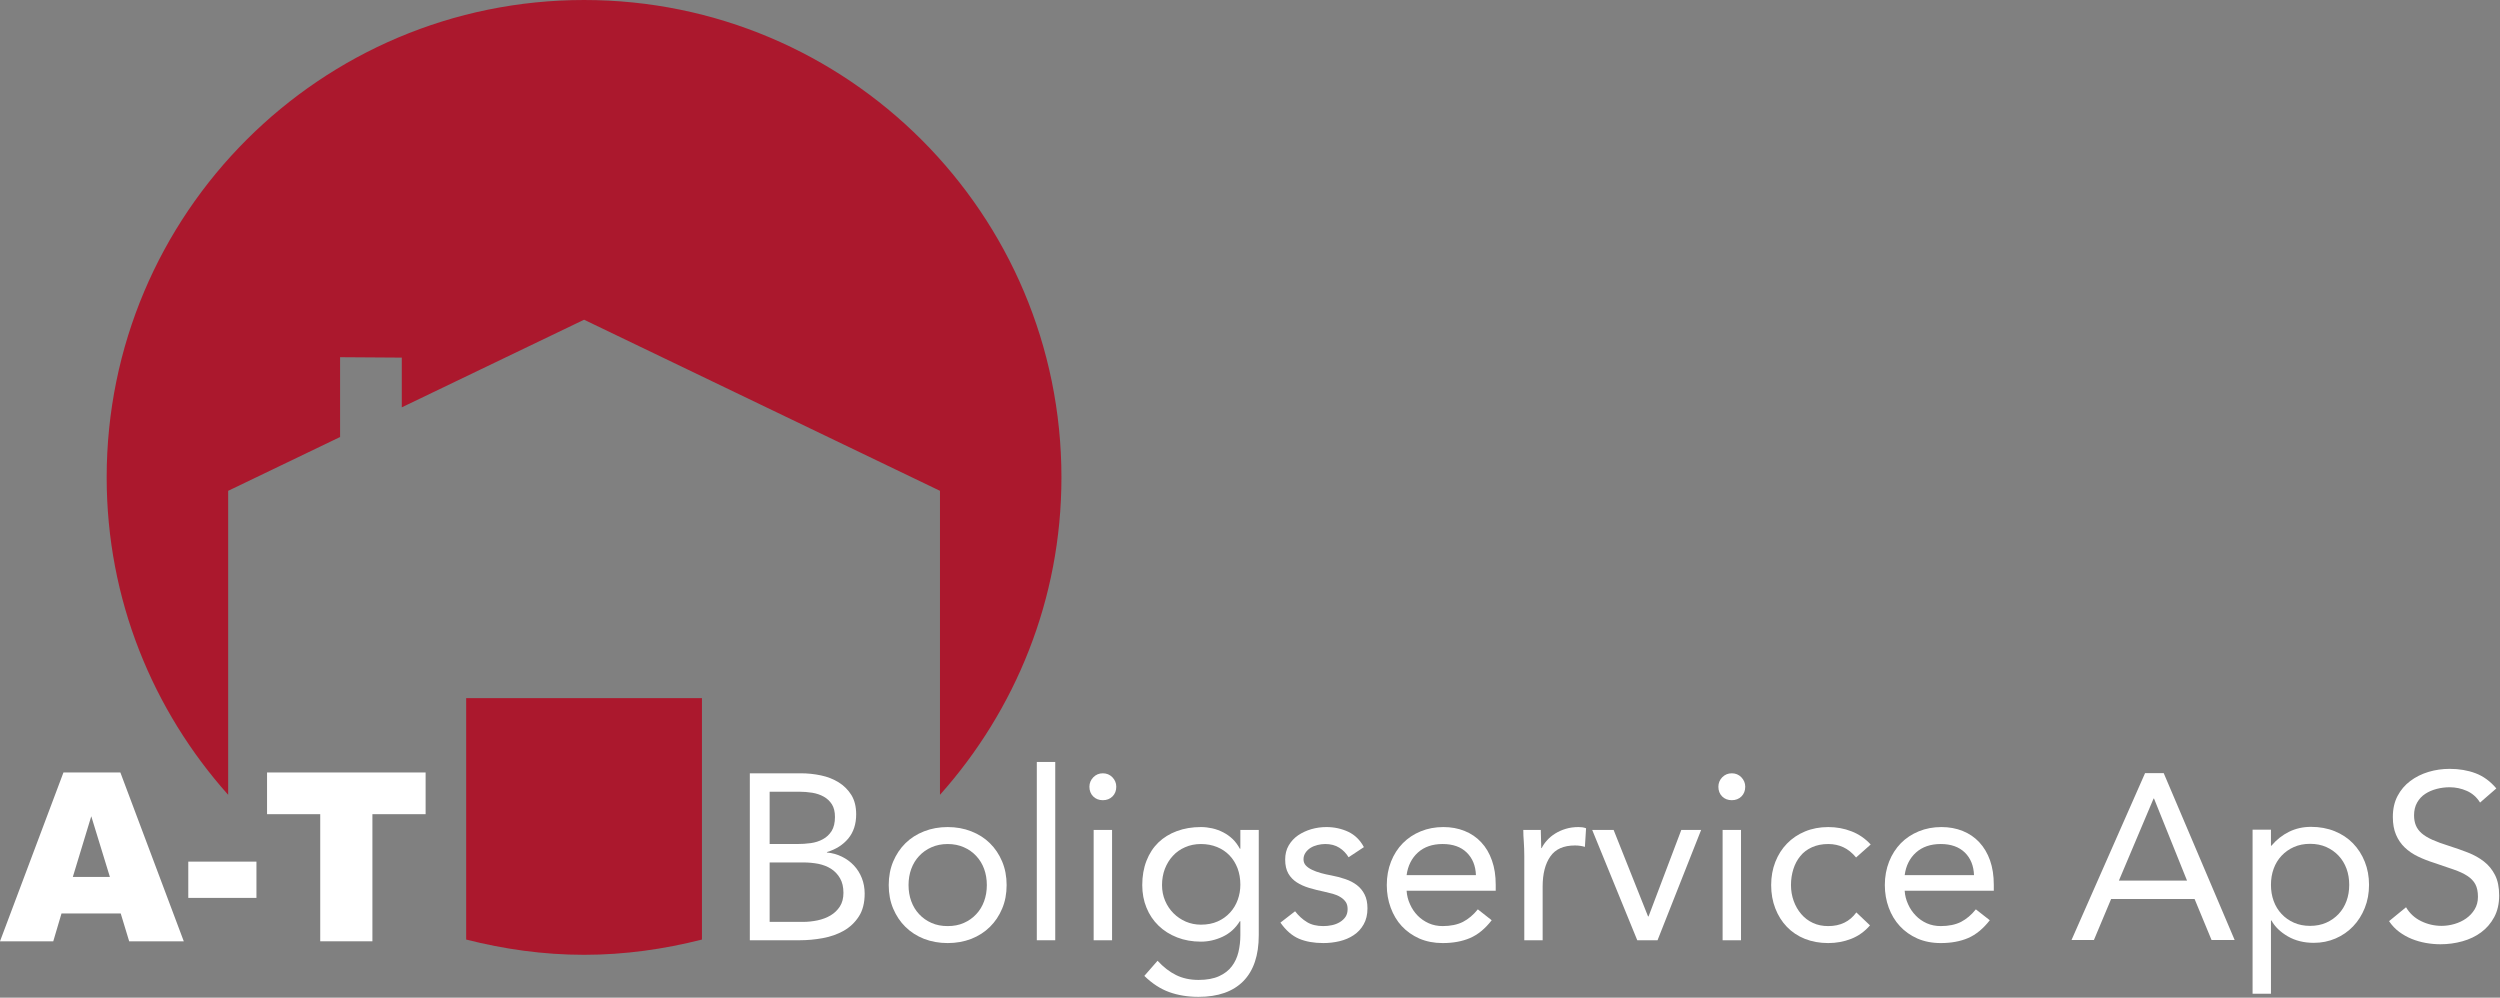 <?xml version="1.0" encoding="UTF-8" standalone="no"?><!DOCTYPE svg PUBLIC "-//W3C//DTD SVG 1.1//EN" "http://www.w3.org/Graphics/SVG/1.1/DTD/svg11.dtd"><svg width="2363px" height="943px" version="1.1" xmlns="http://www.w3.org/2000/svg" xmlns:xlink="http://www.w3.org/1999/xlink" xml:space="preserve" xmlns:serif="http://www.serif.com/" style="fill-rule:evenodd;clip-rule:evenodd;stroke-linejoin:round;stroke-miterlimit:2;"><rect width="100%" height="100%" fill="#808080" stroke="none"/><g id="Layer-1" serif:id="Layer 1"><path d="M321.445,337.621l-0,75.442l-105.788,50.862l0,287.333c-71.191,-79.779 -114.833,-184.671 -114.833,-300.021c0,-249.216 202.013,-451.237 451.238,-451.237c249.216,0 451.216,202.021 451.216,451.237c0,115.35 -43.629,220.242 -114.816,300.021l-0,-287.333l-336.4,-161.725l-172.284,82.808l0,-46.996l-58.333,-0.391Z" style="fill:#ab182d;fill-rule:nonzero;"/><path d="M663.49,659.88l-222.867,0l-0,228.184c35.7,9.079 72.904,14.421 111.437,14.421c38.525,-0 75.73,-5.342 111.43,-14.421l-0,-228.184Z" style="fill:#ab182d;fill-rule:nonzero;"/><path d="M103.871,828.887l-17.608,-57.367l-17.43,57.367l35.038,-0Zm10.229,34.508l-55.963,-0l-7.795,26.321l-50.342,-0l59.979,-159.575l53.788,-0l59.945,159.575l-51.616,-0l-7.996,-26.321Z" style="fill:#fff;fill-rule:nonzero;"/><rect x="177.966" y="814.407" width="64.429" height="34.279" style="fill:#fff;"/><path d="M252.418,730.14l149.871,-0l0,39.421l-50.283,-0l-0,120.154l-49.321,-0l0,-120.154l-50.267,-0l0,-39.421Z" style="fill:#fff;fill-rule:nonzero;"/><path d="M727.467,871.371l31.654,0c4.604,0 9.163,-0.521 13.696,-1.45c4.538,-0.983 8.613,-2.521 12.254,-4.679c3.646,-2.171 6.571,-5.004 8.813,-8.487c2.221,-3.513 3.337,-7.78 3.337,-12.842c0,-5.483 -1.079,-10.092 -3.229,-13.783c-2.158,-3.734 -4.971,-6.7 -8.471,-8.946c-3.491,-2.204 -7.496,-3.75 -12.025,-4.696c-4.533,-0.846 -9.183,-1.3 -13.941,-1.3l-32.088,-0l0,56.183Zm0,-73.6l25.846,0c4.454,0 8.817,-0.275 13.05,-0.854c4.237,-0.604 8.046,-1.817 11.458,-3.712c3.429,-1.83 6.154,-4.467 8.259,-7.767c2.079,-3.363 3.129,-7.821 3.129,-13.267c-0,-4.912 -0.975,-8.887 -2.9,-11.946c-1.938,-3.029 -4.5,-5.445 -7.709,-7.237c-3.166,-1.788 -6.845,-3.029 -10.908,-3.7c-4.075,-0.633 -8.2,-0.971 -12.375,-0.971l-27.85,0l0,49.454Zm-18.725,-66.846l48.133,0c6.53,0 12.942,0.667 19.18,2c6.241,1.305 11.8,3.55 16.708,6.58c4.892,3.058 8.879,7.029 11.942,11.904c3.029,4.941 4.558,10.996 4.558,18.3c-0,9.212 -2.504,16.85 -7.454,22.85c-4.992,6 -11.713,10.266 -20.184,12.812l0,0.425c5.046,0.454 9.78,1.763 14.155,3.938c4.375,2.141 8.162,4.941 11.362,8.333c3.2,3.425 5.696,7.396 7.483,11.938c1.775,4.541 2.667,9.42 2.667,14.6c0,8.733 -1.829,16 -5.475,21.575c-3.629,5.695 -8.404,10.179 -14.254,13.55c-5.875,3.304 -12.492,5.662 -19.825,6.991c-7.383,1.367 -14.696,2.009 -21.983,2.009l-47.013,-0l0,-157.805Z" style="fill:#fff;fill-rule:nonzero;"/><path d="M858.756,836.581c-0,5.479 0.858,10.592 2.558,15.238c1.713,4.7 4.196,8.816 7.459,12.271c3.279,3.545 7.187,6.27 11.704,8.266c4.546,2.042 9.637,2.979 15.287,2.979c5.65,0 10.725,-0.937 15.271,-2.979c4.529,-1.996 8.417,-4.721 11.696,-8.266c3.258,-3.455 5.771,-7.571 7.467,-12.271c1.695,-4.646 2.558,-9.759 2.558,-15.238c-0,-5.508 -0.863,-10.612 -2.558,-15.271c-1.696,-4.666 -4.209,-8.762 -7.467,-12.245c-3.279,-3.538 -7.167,-6.263 -11.696,-8.246c-4.546,-2.021 -9.621,-3.046 -15.271,-3.046c-5.65,-0 -10.741,1.025 -15.287,3.046c-4.517,1.983 -8.425,4.708 -11.704,8.246c-3.263,3.483 -5.746,7.579 -7.459,12.245c-1.7,4.659 -2.558,9.763 -2.558,15.271m-18.729,0c-0,-8.179 1.412,-15.604 4.229,-22.304c2.837,-6.658 6.687,-12.454 11.587,-17.271c4.925,-4.841 10.792,-8.571 17.6,-11.237c6.85,-2.7 14.296,-4.029 22.321,-4.029c8.021,-0 15.438,1.329 22.284,4.029c6.82,2.666 12.712,6.396 17.604,11.237c4.908,4.817 8.787,10.613 11.575,17.271c2.833,6.7 4.241,14.125 4.241,22.304c0,8.179 -1.408,15.604 -4.241,22.267c-2.788,6.662 -6.667,12.492 -11.575,17.267c-4.892,4.85 -10.784,8.62 -17.605,11.312c-6.845,2.621 -14.262,3.963 -22.283,3.963c-8.025,-0 -15.471,-1.342 -22.321,-3.963c-6.808,-2.692 -12.675,-6.462 -17.6,-11.312c-4.9,-4.775 -8.75,-10.605 -11.587,-17.267c-2.817,-6.663 -4.229,-14.088 -4.229,-22.267" style="fill:#fff;fill-rule:nonzero;"/><rect x="979.995" y="720.203" width="17.425" height="168.525" style="fill:#fff;"/><path d="M1033.72,784.436l17.4,0l0,104.292l-17.4,-0l0,-104.292Zm-4.004,-40.812c-0,-3.421 1.229,-6.392 3.666,-8.938c2.459,-2.512 5.484,-3.758 9.025,-3.758c3.575,-0 6.58,1.246 9.046,3.758c2.425,2.546 3.65,5.517 3.65,8.938c0,3.725 -1.183,6.787 -3.558,9.154c-2.363,2.354 -5.408,3.571 -9.138,3.571c-3.725,-0 -6.766,-1.217 -9.133,-3.571c-2.358,-2.367 -3.558,-5.429 -3.558,-9.154" style="fill:#fff;fill-rule:nonzero;"/><path d="M1098.35,836.581c-0,5.35 0.995,10.304 2.92,14.821c1.942,4.538 4.575,8.479 7.909,11.808c3.325,3.367 7.241,5.98 11.687,7.942c4.467,1.879 9.229,2.846 14.254,2.846c6.009,-0 11.28,-1.025 15.884,-3.092c4.604,-2.066 8.446,-4.841 11.666,-8.366c3.184,-3.45 5.605,-7.509 7.242,-12.05c1.658,-4.492 2.471,-9.317 2.471,-14.363c-0,-5.617 -0.896,-10.783 -2.679,-15.504c-1.8,-4.642 -4.3,-8.708 -7.584,-12.125c-3.295,-3.425 -7.245,-6.063 -11.825,-7.913c-4.575,-1.85 -9.65,-2.812 -15.175,-2.812c-5.445,-0 -10.5,1.025 -15.02,3.046c-4.53,1.983 -8.413,4.708 -11.592,8.246c-3.208,3.483 -5.679,7.579 -7.496,12.245c-1.742,4.659 -2.662,9.763 -2.662,15.271m91.433,47.479c-0,19.025 -4.9,33.446 -14.604,43.359c-9.75,9.846 -23.842,14.816 -42.292,14.816c-10.225,0 -19.467,-1.504 -27.692,-4.491c-8.27,-2.971 -16.108,-8.054 -23.579,-15.321l12.521,-14.308c5.479,5.958 11.329,10.491 17.475,13.516c6.171,3.059 13.283,4.6 21.275,4.6c7.758,0 14.213,-1.204 19.325,-3.516c5.083,-2.305 9.154,-5.421 12.121,-9.375c2.975,-3.892 5.025,-8.4 6.246,-13.463c1.171,-5.037 1.804,-10.3 1.804,-15.817l-0,-13.37l-0.467,-0c-4.133,6.712 -9.575,11.545 -16.279,14.704c-6.696,3.116 -13.542,4.654 -20.517,4.654c-8.158,-0 -15.658,-1.317 -22.483,-3.988c-6.842,-2.67 -12.717,-6.362 -17.625,-11.158c-4.908,-4.758 -8.7,-10.358 -11.362,-16.967c-2.667,-6.475 -3.996,-13.629 -3.996,-21.354c-0,-8.479 1.329,-16.121 3.996,-22.966c2.662,-6.846 6.408,-12.575 11.258,-17.3c4.829,-4.638 10.654,-8.246 17.475,-10.759c6.85,-2.541 14.421,-3.816 22.737,-3.816c3.642,-0 7.159,0.445 10.705,1.216c3.6,0.813 7.054,2.088 10.395,3.796c3.33,1.713 6.292,3.863 9.025,6.454c2.659,2.625 4.855,5.654 6.671,9.046l0.467,0l-0,-17.817l17.4,0l-0,99.625Z" style="fill:#fff;fill-rule:nonzero;"/><path d="M1224.12,861.337c3.354,4.304 7.113,7.754 11.238,10.238c4.062,2.516 9.279,3.758 15.446,3.758c2.704,-0 5.391,-0.242 8.187,-0.863c2.721,-0.591 5.208,-1.529 7.446,-2.895c2.25,-1.367 4.029,-3.034 5.371,-4.996c1.308,-2.004 1.962,-4.421 1.962,-7.275c0,-2.817 -0.596,-5.125 -1.879,-6.892c-1.262,-1.775 -2.892,-3.317 -5.021,-4.558c-2.066,-1.304 -4.454,-2.279 -7.091,-3.029c-2.73,-0.738 -5.463,-1.4 -8.238,-2.03c-4.917,-1 -9.637,-2.208 -14.062,-3.52c-4.484,-1.359 -8.359,-3.084 -11.763,-5.275c-3.292,-2.142 -6,-4.905 -7.992,-8.355c-1.95,-3.429 -2.97,-7.791 -2.97,-13.15c-0,-5.066 1.058,-9.487 3.32,-13.366c2.263,-3.879 5.217,-7.054 8.921,-9.609c3.7,-2.483 7.838,-4.416 12.45,-5.783c4.629,-1.333 9.367,-2 14.334,-2c7.404,0 14.266,1.521 20.604,4.458c6.271,3 11.204,7.784 14.779,14.513l-14.475,9.575c-2.25,-3.729 -5.15,-6.729 -8.792,-9.033c-3.666,-2.317 -8.129,-3.48 -13.3,-3.48c-2.396,0 -4.796,0.334 -7.179,0.905c-2.479,0.616 -4.671,1.483 -6.633,2.695c-1.904,1.184 -3.517,2.7 -4.763,4.546c-1.3,1.875 -1.937,4 -1.937,6.334c-0,2.27 0.725,4.179 2.125,5.729c1.391,1.546 3.396,2.937 5.837,4.116c2.404,1.184 5.279,2.246 8.459,3.125c3.145,0.875 6.491,1.63 9.904,2.238c4.579,0.85 9.004,2.029 13.129,3.446c4.208,1.404 7.846,3.308 10.967,5.679c3.083,2.358 5.562,5.35 7.325,8.908c1.816,3.575 2.704,7.938 2.704,13.146c-0,5.946 -1.238,11 -3.617,15.125c-2.329,4.175 -5.504,7.588 -9.446,10.175c-3.929,2.638 -8.362,4.483 -13.391,5.704c-4.963,1.171 -10.03,1.75 -15.275,1.75c-8.9,0 -16.596,-1.358 -23.021,-4.087c-6.484,-2.767 -12.309,-7.842 -17.517,-15.242l13.854,-10.725Z" style="fill:#fff;fill-rule:nonzero;"/><path d="M1395.05,827.19c-0.312,-8.879 -3.208,-16.029 -8.729,-21.396c-5.446,-5.329 -13.054,-8.025 -22.75,-8.025c-9.637,0 -17.45,2.696 -23.35,8.025c-5.912,5.367 -9.504,12.517 -10.696,21.396l65.525,-0Zm14.896,42.633c-6.196,7.992 -13.042,13.634 -20.508,16.829c-7.404,3.167 -16.025,4.738 -25.867,4.738c-8.108,-0 -15.475,-1.454 -22.05,-4.304c-6.492,-2.904 -12.058,-6.821 -16.608,-11.75c-4.509,-4.842 -7.963,-10.696 -10.425,-17.4c-2.479,-6.659 -3.692,-13.784 -3.692,-21.354c0,-8.034 1.333,-15.425 4,-22.175c2.671,-6.755 6.392,-12.584 11.154,-17.4c4.767,-4.842 10.384,-8.571 16.946,-11.238c6.533,-2.7 13.688,-4.029 21.371,-4.029c7.304,-0 13.971,1.217 20.092,3.696c6.091,2.433 11.329,6 15.683,10.691c4.442,4.692 7.771,10.417 10.137,17.155c2.425,6.787 3.575,14.454 3.575,23.054l0,5.596l-84.229,-0c0.296,4.454 1.325,8.737 3.234,12.795c1.8,4.121 4.233,7.634 7.187,10.696c2.983,3.059 6.542,5.484 10.538,7.275c4.004,1.775 8.391,2.638 13.087,2.638c7.583,-0 14.004,-1.338 19.213,-3.963c5.187,-2.712 9.883,-6.641 14.062,-11.858l13.1,10.308Z" style="fill:#fff;fill-rule:nonzero;"/><path d="M1440.76,809.189c-0,-4.784 -0.192,-9.246 -0.455,-13.388c-0.312,-4.15 -0.5,-7.941 -0.5,-11.362l16.55,-0c0,2.787 0.067,5.633 0.209,8.45c0.162,2.816 0.225,5.729 0.225,8.704l0.416,-0c1.238,-2.554 2.913,-4.979 5.084,-7.338c2.125,-2.429 4.7,-4.516 7.671,-6.383c2.979,-1.858 6.266,-3.346 9.995,-4.462c3.738,-1.13 7.73,-1.671 12.067,-1.671c1.179,-0 2.367,0.062 3.542,0.216c1.191,0.184 2.396,0.446 3.579,0.909l-1.096,17.6c-2.967,-0.879 -6.083,-1.334 -9.392,-1.334c-10.695,0 -18.487,3.45 -23.262,10.359c-4.863,6.937 -7.288,16.425 -7.288,28.429l0,50.812l-17.345,0l-0,-79.541Z" style="fill:#fff;fill-rule:nonzero;"/><path d="M1566.7,888.73l-19.155,-0l-42.6,-104.292l20.246,-0l32.542,81.742l0.487,-0l30.954,-81.742l18.742,-0l-41.216,104.292Z" style="fill:#fff;fill-rule:nonzero;"/><path d="M1628.21,784.436l17.395,0l0,104.292l-17.396,-0l0,-104.292Zm-3.995,-40.812c-0,-3.421 1.2,-6.392 3.625,-8.938c2.483,-2.512 5.491,-3.758 9.054,-3.758c3.587,-0 6.583,1.246 9.037,3.758c2.425,2.546 3.667,5.517 3.667,8.938c-0,3.725 -1.208,6.787 -3.563,9.154c-2.375,2.354 -5.429,3.571 -9.141,3.571c-3.721,-0 -6.796,-1.217 -9.163,-3.571c-2.341,-2.367 -3.516,-5.429 -3.516,-9.154" style="fill:#fff;fill-rule:nonzero;"/><path d="M1754.37,810.491c-3.687,-4.45 -7.754,-7.692 -12.02,-9.671c-4.334,-2.025 -9.063,-3.05 -14.275,-3.05c-5.825,-0 -10.934,1.025 -15.396,3.05c-4.417,1.979 -8.146,4.762 -11.025,8.371c-2.9,3.512 -5.092,7.637 -6.571,12.333c-1.492,4.696 -2.246,9.721 -2.246,15.058c0,5.35 0.879,10.375 2.575,15.055c1.696,4.662 4.067,8.787 7.129,12.354c3.063,3.587 6.717,6.371 11.046,8.366c4.308,2.042 9.158,2.98 14.488,2.98c11.437,-0 20.275,-4.275 26.545,-12.917l12.905,12.246c-5.071,5.854 -11.025,10.067 -17.871,12.762c-6.788,2.621 -13.975,3.963 -21.579,3.963c-8.059,-0 -15.396,-1.342 -22.071,-3.963c-6.696,-2.696 -12.35,-6.496 -17.071,-11.416c-4.675,-4.859 -8.308,-10.663 -10.908,-17.375c-2.613,-6.7 -3.917,-14.029 -3.917,-22.054c-0,-7.88 1.304,-15.18 3.917,-21.846c2.6,-6.671 6.275,-12.488 11.029,-17.363c4.766,-4.925 10.425,-8.741 17.046,-11.483c6.637,-2.754 13.916,-4.15 21.975,-4.15c7.725,-0 15.025,1.329 21.933,4.025c6.946,2.671 12.967,6.816 18.175,12.454l-13.813,12.271Z" style="fill:#fff;fill-rule:nonzero;"/><path d="M1865.84,827.19c-0.333,-8.879 -3.208,-16.029 -8.688,-21.396c-5.533,-5.329 -13.112,-8.025 -22.729,-8.025c-9.671,0 -17.475,2.696 -23.421,8.025c-5.941,5.367 -9.545,12.517 -10.695,21.396l65.533,-0Zm14.908,42.633c-6.237,7.992 -13.087,13.634 -20.512,16.829c-7.388,3.167 -16.05,4.738 -25.813,4.738c-8.187,-0 -15.562,-1.454 -22.125,-4.304c-6.5,-2.904 -12.05,-6.821 -16.566,-11.75c-4.513,-4.842 -8.025,-10.696 -10.488,-17.4c-2.45,-6.659 -3.704,-13.784 -3.704,-21.354c-0,-8.034 1.387,-15.425 4.037,-22.175c2.65,-6.755 6.43,-12.584 11.113,-17.4c4.767,-4.842 10.462,-8.571 16.95,-11.238c6.583,-2.7 13.687,-4.029 21.383,-4.029c7.317,-0 14.004,1.217 20.129,3.696c6.092,2.433 11.33,6 15.692,10.691c4.371,4.692 7.758,10.417 10.158,17.155c2.38,6.787 3.534,14.454 3.534,23.054l-0,5.596l-84.229,-0c0.25,4.454 1.362,8.737 3.241,12.795c1.813,4.121 4.275,7.634 7.242,10.696c2.908,3.059 6.454,5.484 10.425,7.275c4.05,1.775 8.412,2.638 13.208,2.638c7.546,-0 13.942,-1.338 19.154,-3.963c5.175,-2.712 9.863,-6.641 14,-11.858l13.171,10.308Z" style="fill:#fff;fill-rule:nonzero;"/><path d="M2035.99,754.804l-0.446,0l-32.759,77.542l64.396,-0l-31.191,-77.542Zm-8.463,-24.067l17.6,0l67.067,157.763l-21.834,-0l-16.045,-38.775l-78.88,-0l-16.266,38.775l-21.171,-0l69.529,-157.763Z" style="fill:#fff;fill-rule:nonzero;"/><path d="M2146.51,836.357c0,5.496 0.854,10.584 2.559,15.263c1.704,4.679 4.195,8.775 7.47,12.254c3.267,3.492 7.167,6.246 11.696,8.246c4.529,2.008 9.613,3.012 15.263,3.012c5.641,0 10.729,-1.004 15.266,-3.012c4.53,-2 8.425,-4.754 11.696,-8.246c3.267,-3.479 5.755,-7.575 7.471,-12.254c1.704,-4.679 2.554,-9.767 2.554,-15.263c0,-5.491 -0.85,-10.583 -2.554,-15.262c-1.716,-4.679 -4.204,-8.767 -7.471,-12.254c-3.271,-3.492 -7.166,-6.246 -11.696,-8.246c-4.537,-2.008 -9.625,-3.013 -15.266,-3.013c-5.65,0 -10.734,1.005 -15.263,3.013c-4.529,2 -8.429,4.754 -11.696,8.246c-3.275,3.487 -5.766,7.575 -7.47,12.254c-1.705,4.679 -2.559,9.771 -2.559,15.262m-17.379,-52.141l17.379,-0l0,15.15l0.442,-0c4.754,-5.638 10.287,-10.025 16.608,-13.142c6.309,-3.121 13.254,-4.683 20.829,-4.683c8.171,-0 15.634,1.375 22.392,4.121c6.763,2.75 12.517,6.575 17.275,11.475c4.754,4.908 8.471,10.7 11.138,17.383c2.675,6.687 4.012,13.962 4.012,21.837c0,7.875 -1.337,15.15 -4.012,21.838c-2.667,6.683 -6.346,12.475 -11.03,17.375c-4.675,4.908 -10.208,8.733 -16.6,11.483c-6.387,2.742 -13.225,4.117 -20.504,4.117c-9.358,-0 -17.562,-2.042 -24.621,-6.125c-7.058,-4.088 -12.216,-9.1 -15.487,-15.042l-0.442,0l0,69.304l-17.379,0l0,-155.091Z" style="fill:#fff;fill-rule:nonzero;"/><path d="M2344.15,758.59c-3.112,-5.05 -7.279,-8.725 -12.479,-11.029c-5.2,-2.3 -10.621,-3.454 -16.258,-3.454c-4.163,0 -8.25,0.521 -12.263,1.558c-4.012,1.042 -7.612,2.6 -10.804,4.68c-3.196,2.083 -5.763,4.829 -7.688,8.245c-1.933,3.421 -2.895,7.43 -2.895,12.034c-0,3.562 0.558,6.721 1.67,9.466c1.117,2.75 2.93,5.238 5.455,7.467c2.533,2.229 5.941,4.313 10.25,6.242c4.308,1.929 9.587,3.866 15.82,5.791c6.092,1.934 12,4.013 17.717,6.238c5.717,2.229 10.775,5.054 15.154,8.471c4.388,3.416 7.871,7.683 10.471,12.808c2.604,5.129 3.904,11.558 3.904,19.275c0,7.879 -1.562,14.713 -4.683,20.504c-3.117,5.796 -7.242,10.579 -12.367,14.371c-5.121,3.788 -11.029,6.608 -17.716,8.467c-6.684,1.854 -13.588,2.791 -20.713,2.791c-4.608,0 -9.217,-0.416 -13.825,-1.229c-4.604,-0.825 -9.021,-2.083 -13.25,-3.787c-4.237,-1.709 -8.217,-3.938 -11.925,-6.688c-3.712,-2.75 -6.904,-6.129 -9.587,-10.141l16.05,-13.142c3.412,5.796 8.162,10.175 14.262,13.142c6.083,2.97 12.55,4.462 19.383,4.462c4.013,0 8.055,-0.596 12.142,-1.783c4.083,-1.188 7.763,-2.929 11.038,-5.242c3.262,-2.296 5.933,-5.158 8.016,-8.575c2.079,-3.421 3.121,-7.354 3.121,-11.808c0,-4.904 -0.817,-8.879 -2.454,-11.925c-1.638,-3.042 -4.154,-5.679 -7.575,-7.909c-3.421,-2.229 -7.729,-4.233 -12.921,-6.016c-5.204,-1.784 -11.292,-3.863 -18.271,-6.242c-5.65,-1.779 -10.854,-3.821 -15.6,-6.125c-4.762,-2.304 -8.879,-5.129 -12.366,-8.467c-3.496,-3.341 -6.242,-7.354 -8.242,-12.033c-2.013,-4.679 -3.013,-10.283 -3.013,-16.825c0,-7.575 1.48,-14.183 4.455,-19.829c2.97,-5.646 6.983,-10.363 12.033,-14.15c5.046,-3.788 10.771,-6.646 17.158,-8.579c6.388,-1.929 13.075,-2.896 20.059,-2.896c8.912,-0 17.041,1.375 24.395,4.121c7.359,2.75 13.93,7.541 19.721,14.375l-15.379,13.366Z" style="fill:#fff;fill-rule:nonzero;"/></g></svg>